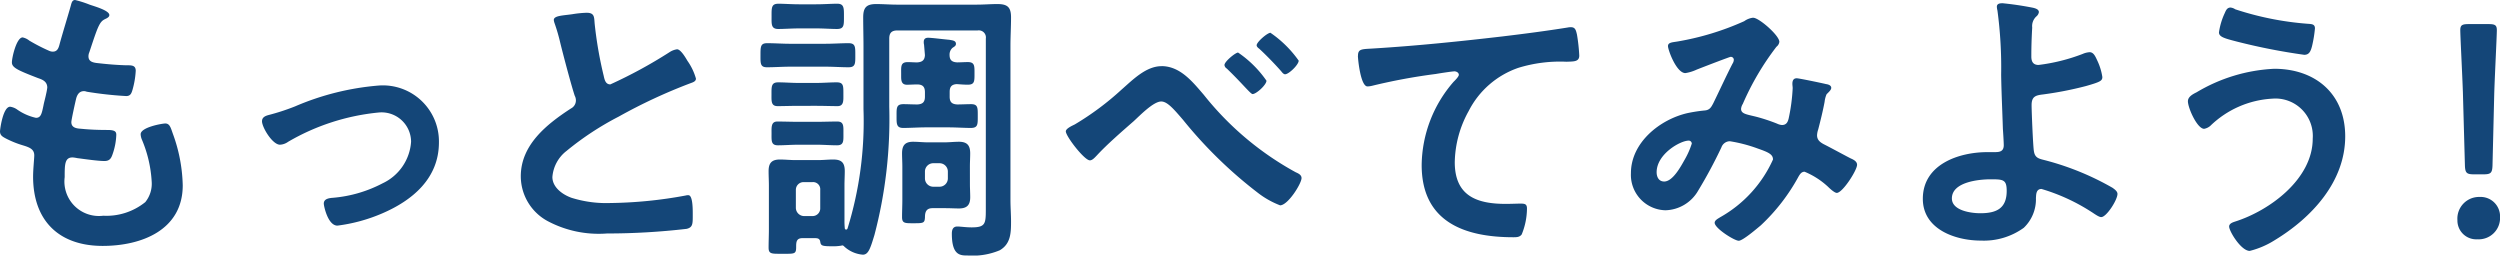 <svg xmlns="http://www.w3.org/2000/svg" xmlns:xlink="http://www.w3.org/1999/xlink" width="180" height="18.396" viewBox="0 0 180 18.396">
  <defs>
    <clipPath id="clip-path">
      <path id="パス_878" data-name="パス 878" d="M0-2.748H180v-18.4H0Z" transform="translate(0 21.144)" fill="#144678"/>
    </clipPath>
  </defs>
  <g id="グループ_1176" data-name="グループ 1176" transform="translate(0 21.144)">
    <g id="グループ_1054" data-name="グループ 1054" transform="translate(0 -21.144)" clip-path="url(#clip-path)">
      <g id="グループ_1053" data-name="グループ 1053" transform="translate(0 0)">
        <path id="パス_877" data-name="パス 877" d="M-.964-.05A7.88,7.88,0,0,0-2.008-.384c-.209,0-.251.188-.313.418-.167.606-.626,2.088-.814,2.8-.063.23-.146.5-.48.5a.643.643,0,0,1-.271-.063,13.039,13.039,0,0,1-1.42-.731,1.135,1.135,0,0,0-.48-.23c-.439,0-.773,1.441-.773,1.8,0,.376.418.564,1.879,1.128.292.1.668.23.668.689a4.32,4.32,0,0,1-.084.459c-.063.313-.146.585-.188.814-.125.606-.188.9-.543.9a3.789,3.789,0,0,1-1.336-.585A1.15,1.15,0,0,0-6.685,7.3c-.522,0-.731,1.65-.731,1.775,0,.271.167.376.4.5a6.933,6.933,0,0,0,1.232.5c.48.146.835.271.835.731,0,.209-.084,1-.084,1.524,0,3.174,1.858,4.991,5.011,4.991,2.777,0,5.763-1.128,5.763-4.364A11.447,11.447,0,0,0,5.05,9.3c-.167-.459-.23-.793-.564-.793-.23,0-1.775.271-1.775.773a1.1,1.1,0,0,0,.084.376,9.025,9.025,0,0,1,.71,3.028,2.1,2.1,0,0,1-.459,1.483,4.446,4.446,0,0,1-3.028.981,2.483,2.483,0,0,1-2.777-2.777c0-.9,0-1.42.564-1.42A2.082,2.082,0,0,1-1.862,11c.5.063,1.483.209,1.963.209.355,0,.48-.167.585-.48a4.618,4.618,0,0,0,.271-1.4c0-.209-.063-.355-.626-.355-.626,0-1.253-.021-1.879-.084-.292-.021-.731-.042-.731-.48,0-.167.292-1.483.355-1.733.084-.271.23-.5.564-.5a.61.61,0,0,1,.188.042,26.238,26.238,0,0,0,2.84.313c.292,0,.376-.167.459-.459a6.155,6.155,0,0,0,.23-1.357c0-.418-.313-.4-.71-.4-.71-.021-1.42-.084-2.13-.167-.292-.042-.564-.125-.564-.48a.737.737,0,0,1,.063-.292c.167-.5.334-1.023.522-1.524C-.17,1.1-.024,1.078.268.932.373.869.456.806.456.7.456.368-.609.075-.964-.05M11.448,8.344c0,.439.752,1.691,1.295,1.691a1.1,1.1,0,0,0,.585-.209,15.958,15.958,0,0,1,6.515-2.109,2.125,2.125,0,0,1,2.339,2.109,3.57,3.57,0,0,1-2.046,2.986,9.392,9.392,0,0,1-3.571,1.044c-.271.021-.668.063-.668.418,0,.167.292,1.587.981,1.587a11.883,11.883,0,0,0,3.216-.877c2.193-.94,4.093-2.527,4.093-5.116a4.037,4.037,0,0,0-4.343-4.093,19.141,19.141,0,0,0-6.014,1.5,15.863,15.863,0,0,1-1.921.626c-.23.063-.459.167-.459.439M32.457,1.057a1.1,1.1,0,0,0,.063.251,13.272,13.272,0,0,1,.4,1.378c.209.856.793,3.07,1.044,3.821a.715.715,0,0,1,.084.376.648.648,0,0,1-.355.543c-1.733,1.128-3.612,2.61-3.612,4.886A3.675,3.675,0,0,0,32,15.527a7.826,7.826,0,0,0,4.281.9,50.005,50.005,0,0,0,5.742-.334c.418-.1.439-.334.439-.877v-.251c0-.439-.021-1.295-.313-1.295a.578.578,0,0,0-.188.021,31.514,31.514,0,0,1-5.45.543,8.344,8.344,0,0,1-2.777-.376c-.647-.23-1.378-.752-1.378-1.5a2.63,2.63,0,0,1,1.023-1.879A21.228,21.228,0,0,1,37.134,8.01a38.4,38.4,0,0,1,5.158-2.4c.167-.063.4-.125.4-.334A4.175,4.175,0,0,0,42.083,4c-.125-.209-.48-.835-.752-.835a1.336,1.336,0,0,0-.543.209,33.757,33.757,0,0,1-4.26,2.318c-.355,0-.418-.355-.48-.626A28.553,28.553,0,0,1,35.4,1.328c-.042-.48,0-.793-.585-.793a7.753,7.753,0,0,0-1,.1c-.668.1-1.357.1-1.357.418m26.722,10.9a.6.6,0,0,1,.585-.585h.48a.6.6,0,0,1,.585.585v.522a.6.6,0,0,1-.585.585h-.48a.6.6,0,0,1-.585-.585Zm3.237-.334c0-.334.021-.647.021-.961,0-.564-.209-.835-.814-.835-.334,0-.689.042-1.044.042h-1.19c-.355,0-.71-.042-1.065-.042-.585,0-.793.271-.793.835,0,.313.021.626.021.961v2.4c0,.4-.021.814-.021,1.232,0,.439.209.439.773.439.773,0,.856,0,.877-.439,0-.376.1-.647.543-.647h.94c.334,0,.647.021.961.021.585,0,.814-.251.814-.814,0-.313-.021-.626-.021-.94ZM51.39,10.036c.48,0,.981.042,1.462.042.5,0,.459-.334.459-.856,0-.5.042-.856-.439-.856-.5,0-.981.021-1.483.021H50.053c-.5,0-1-.021-1.5-.021-.459,0-.418.418-.418.856,0,.522-.042.856.459.856.459,0,.961-.042,1.462-.042Zm0-2.8c.5,0,1,.021,1.5.021.459,0,.418-.418.418-.856,0-.585.021-.856-.48-.856-.48,0-.961.042-1.441.042H50.053c-.48,0-.961-.042-1.441-.042-.5,0-.48.313-.48.856,0,.48-.042.856.439.856.5,0,1-.021,1.483-.021Zm.626-2.819c.564,0,1.128.042,1.67.042.5,0,.48-.292.48-.856,0-.585.021-.877-.48-.877-.543,0-1.107.042-1.67.042H49.469c-.543,0-1.086-.042-1.65-.042-.48,0-.48.251-.48.877,0,.564-.021.856.459.856.564,0,1.128-.042,1.67-.042Zm-.668-2.756c.543,0,1.065.042,1.5.042.522,0,.5-.292.5-.9,0-.585.021-.919-.48-.919-.418,0-.981.042-1.524.042H50.137c-.543,0-1.128-.042-1.5-.042-.522,0-.5.292-.5.919,0,.543-.042.9.48.9.418,0,.981-.042,1.524-.042ZM61.475,5.672c.271.021.543.042.793.042.5,0,.48-.271.48-.814,0-.522.021-.814-.48-.814-.251,0-.522.021-.773.021-.376-.021-.543-.167-.543-.543a.648.648,0,0,1,.209-.5c.146-.1.251-.146.251-.292,0-.251-.292-.251-.48-.292-.292-.021-1.253-.146-1.524-.146-.188,0-.313.084-.313.292a.71.71,0,0,0,.021.209l.063.752c-.021.376-.209.5-.564.522-.23,0-.459-.021-.668-.021-.522,0-.48.313-.48.814v.23c0,.313.042.585.418.585.188,0,.522-.021.731-.021.4,0,.564.167.564.564v.313c0,.376-.146.543-.543.564-.334,0-.71-.021-1-.021-.522,0-.5.271-.5.856,0,.543-.021.856.48.856.522,0,1.086-.042,1.65-.042h1.587c.564,0,1.148.042,1.629.042.522,0,.5-.271.5-.856s.021-.856-.48-.856c-.313,0-.689.021-1,.021-.4-.021-.543-.188-.543-.564V6.235c0-.376.146-.543.522-.564M49.886,13.293a.554.554,0,0,1,.585-.564h.606a.516.516,0,0,1,.564.564v1.295a.554.554,0,0,1-.564.585h-.606a.6.6,0,0,1-.585-.585Zm13.677,1.42c0,1.023-.042,1.274-1.023,1.274-.4,0-.814-.063-1.023-.063-.334,0-.4.251-.4.522,0,1.566.606,1.566,1.148,1.566a5.031,5.031,0,0,0,2.3-.376c.793-.459.814-1.253.814-2.067,0-.522-.042-1.044-.042-1.566V2.936c0-.689.042-1.378.042-2.067,0-.731-.251-.961-.981-.961-.48,0-.981.042-1.483.042H57.174c-.5,0-1-.042-1.5-.042-.71,0-.94.251-.94.961,0,.689.021,1.378.021,2.067V7.467a26.1,26.1,0,0,1-1.148,8.6.139.139,0,0,1-.1.084.117.117,0,0,1-.1-.125,5.088,5.088,0,0,1-.021-.564V12.98c0-.355.021-.71.021-1.044,0-.626-.251-.835-.835-.835-.355,0-.71.042-1.107.042H49.865c-.376,0-.752-.042-1.128-.042-.585,0-.814.251-.814.835,0,.355.021.689.021,1.044v3.153c0,.439-.021.877-.021,1.316,0,.459.23.439.919.439.961,0,1.065.042,1.065-.5,0-.355.021-.626.459-.626h.856c.23,0,.376.021.418.251.042.292.125.334.856.334a3.373,3.373,0,0,0,.647-.042c.042,0,.042-.021.084-.021a.211.211,0,0,1,.146.084,2.234,2.234,0,0,0,1.336.585c.4,0,.543-.459.835-1.42A32.743,32.743,0,0,0,56.61,7.3V2.393c0-.4.167-.585.585-.585h5.784a.511.511,0,0,1,.585.585Zm20.5-12.738c-.23,0-1,.668-1,.9,0,.1.1.188.188.251.5.459,1.148,1.128,1.587,1.629.063.084.167.209.271.209.271,0,.981-.689.981-.981a8.029,8.029,0,0,0-2.025-2M81.726,3.4c-.188,0-.981.647-.981.9a.343.343,0,0,0,.167.251c.459.439.877.877,1.19,1.211.355.376.585.626.668.626.271,0,1-.668,1-.961A7.861,7.861,0,0,0,81.726,3.4m-5.513.981c-1.128,0-2.088,1-2.882,1.691A20.384,20.384,0,0,1,69.97,8.574c-.167.084-.647.292-.647.5,0,.355,1.336,2.088,1.733,2.088.188,0,.376-.23.5-.355.731-.793,1.817-1.733,2.652-2.464.459-.418,1.42-1.42,1.984-1.42.439,0,.9.543,1.566,1.316A31.621,31.621,0,0,0,83.1,13.46a6.293,6.293,0,0,0,1.65.94c.564,0,1.545-1.566,1.545-1.963,0-.23-.23-.334-.418-.418a21.785,21.785,0,0,1-6.619-5.575c-.793-.919-1.691-2.067-3.049-2.067m14.145-.731c0,.209.188,2.193.689,2.193a1.612,1.612,0,0,0,.313-.042,41.831,41.831,0,0,1,4.615-.856c.23-.042,1.169-.188,1.336-.188.125,0,.313.084.313.251,0,.125-.271.4-.376.5a9.274,9.274,0,0,0-2.3,5.993c0,4.072,3.049,5.2,6.6,5.2.23,0,.459,0,.606-.209a5,5,0,0,0,.376-1.858c0-.334-.167-.355-.48-.355-.209,0-.668.021-1.044.021-2.109,0-3.675-.585-3.675-3.007a7.818,7.818,0,0,1,1-3.675A6.32,6.32,0,0,1,101.906,4.5a10.211,10.211,0,0,1,3.466-.439c.48-.021.919.021.919-.439a12.6,12.6,0,0,0-.167-1.524c-.063-.251-.1-.522-.418-.522a1.017,1.017,0,0,0-.251.021c-1.566.251-3.174.459-4.74.647-3.049.355-6.1.668-9.146.856-.919.063-1.211,0-1.211.543m24.03,6.327a5.847,5.847,0,0,1-.5,1.128c-.271.48-.856,1.587-1.483,1.587-.376,0-.543-.313-.543-.668,0-1.316,1.712-2.276,2.3-2.276a.218.218,0,0,1,.23.23M118.815.89a1.36,1.36,0,0,0-.647.251,19.7,19.7,0,0,1-4.8,1.462c-.376.063-.689.063-.689.334s.606,1.942,1.253,1.942a3.045,3.045,0,0,0,.814-.251c.689-.271,2.38-.919,2.443-.919a.213.213,0,0,1,.23.209.554.554,0,0,1-.1.292c-.48.94-.919,1.9-1.378,2.84-.146.271-.251.5-.647.522a11.267,11.267,0,0,0-1.211.188c-2,.459-4.072,2.13-4.072,4.322a2.548,2.548,0,0,0,2.485,2.673,2.8,2.8,0,0,0,2.36-1.42,33.821,33.821,0,0,0,1.671-3.111.654.654,0,0,1,.606-.439,10.524,10.524,0,0,1,2,.522c.773.271,1.107.418,1.107.793a8.99,8.99,0,0,1-3.8,4.155c-.125.084-.4.209-.4.4,0,.4,1.42,1.295,1.733,1.295.292,0,1.336-.9,1.587-1.107a13.862,13.862,0,0,0,2.715-3.508c.1-.167.209-.355.439-.355a5.65,5.65,0,0,1,1.691,1.086c.167.167.48.439.626.439.418,0,1.462-1.629,1.462-2.025,0-.251-.271-.376-.459-.459-.292-.146-1.524-.814-1.942-1.023-.271-.146-.48-.313-.48-.647a1.484,1.484,0,0,1,.084-.418c.167-.647.334-1.316.459-1.984A1.865,1.865,0,0,1,124.1,6.4c.167-.167.334-.313.334-.459,0-.188-.23-.251-.376-.271-.251-.063-1.942-.418-2.109-.418-.251,0-.313.188-.313.4,0,.1.021.209.021.313a13.156,13.156,0,0,1-.292,2.193c-.063.251-.167.459-.48.459a1,1,0,0,1-.355-.1,12.947,12.947,0,0,0-1.441-.48c-.731-.188-1.148-.209-1.148-.585a.81.81,0,0,1,.125-.355,19.4,19.4,0,0,1,2.422-4.114.529.529,0,0,0,.209-.355c0-.459-1.462-1.733-1.879-1.733m17.1,11.631c.9,0,1.148.021,1.148.835,0,1.274-.752,1.608-1.9,1.608-.668,0-2.046-.188-2.046-1.065,0-1.19,1.942-1.378,2.8-1.378m.814-12.675c-.188,0-.376.042-.376.251a1.222,1.222,0,0,0,.042.271A30.9,30.9,0,0,1,136.667,5c.021,1.295.084,2.589.125,3.9.021.271.063.961.063,1.169,0,.522-.4.5-.752.5h-.418c-2.067,0-4.657.877-4.657,3.362,0,2.193,2.339,3.007,4.176,3.007a4.909,4.909,0,0,0,3.09-.919,2.836,2.836,0,0,0,.877-2.151c.021-.167-.021-.647.4-.647a13.839,13.839,0,0,1,3.592,1.65c.167.1.522.376.71.376.376,0,1.169-1.232,1.169-1.67,0-.188-.209-.334-.355-.439a19.731,19.731,0,0,0-4.7-1.942c-.522-.146-.877-.146-.961-.689-.063-.334-.167-2.861-.167-3.32,0-.626.292-.71.835-.773a25.263,25.263,0,0,0,3.09-.606c1.023-.292,1.169-.376,1.169-.647A4.172,4.172,0,0,0,143.6,4c-.146-.313-.271-.626-.564-.626a1.474,1.474,0,0,0-.5.125,13.341,13.341,0,0,1-3.174.793c-.4,0-.522-.251-.522-.606,0-.689.021-1.378.063-2.088a.944.944,0,0,1,.292-.793.5.5,0,0,0,.188-.313c0-.209-.251-.271-.4-.313a22.653,22.653,0,0,0-2.255-.334m15.623,2.109c0,.334.459.439,1.336.668a44.141,44.141,0,0,0,4.8.94c.334,0,.459-.209.564-.626a9,9,0,0,0,.209-1.274c0-.313-.23-.313-.522-.334a21.844,21.844,0,0,1-5.22-1.044.733.733,0,0,0-.334-.125c-.251,0-.334.209-.418.4a4.892,4.892,0,0,0-.418,1.4m3.967,2.61a11.99,11.99,0,0,0-5.575,1.691c-.251.125-.626.313-.626.647,0,.48.668,1.984,1.169,1.984a.947.947,0,0,0,.439-.209,6.956,6.956,0,0,1,4.469-1.963A2.692,2.692,0,0,1,159.1,9.6c0,2.9-3.09,5.179-5.6,5.972-.188.063-.418.146-.418.355,0,.334.856,1.754,1.483,1.754a6.153,6.153,0,0,0,1.8-.773c2.652-1.608,5.074-4.2,5.074-7.475,0-3.07-2.151-4.865-5.116-4.865m15.074,7.6c.522,0,.626-.1.647-.626l.125-5.158c.042-1.378.188-4.176.188-4.594,0-.355-.125-.439-.585-.439h-1.462c-.459,0-.585.084-.585.439,0,.418.146,3.216.188,4.469l.146,5.283c.021.522.125.626.647.626Zm-.271,1.629a1.561,1.561,0,0,0-1.608,1.67,1.355,1.355,0,0,0,1.441,1.378,1.539,1.539,0,0,0,1.629-1.608,1.4,1.4,0,0,0-1.462-1.441" transform="translate(7.416 0.384)" fill="#144678"/>
      </g>
    </g>
  </g>
</svg>
